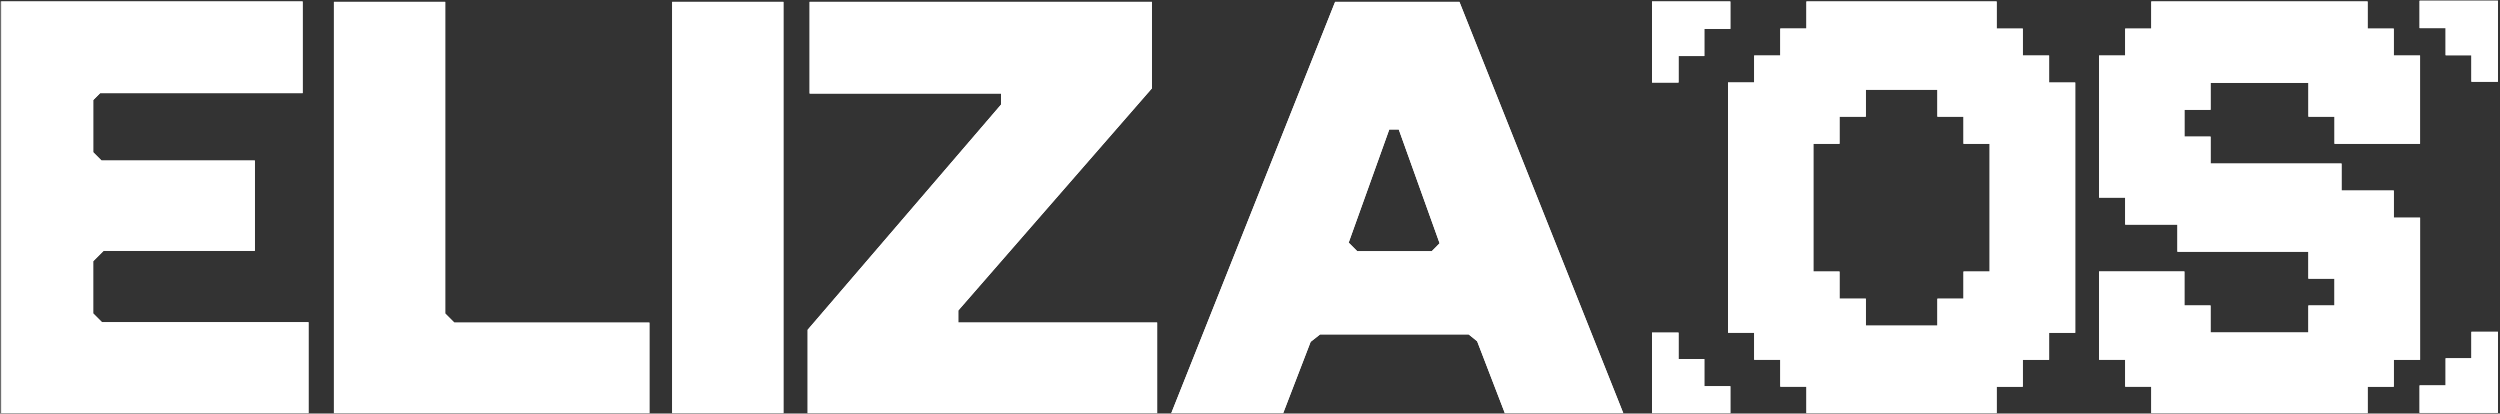 <svg width="1995" height="330" viewBox="0 0 1995 330" fill="none" xmlns="http://www.w3.org/2000/svg">
<rect x="0" y="0" width="1995" height="330" fill="#333333" stroke="none"/>
<g clip-path="url(#clip0_18110_866)">
<mask id="mask0_18110_866" style="mask-type:luminance" maskUnits="userSpaceOnUse" x="0" y="0" width="1995" height="330">
<path d="M1994.08 0H0.332V330H1994.08V0Z" fill="white"/>
</mask>
<g mask="url(#mask0_18110_866)">
<path fill-rule="evenodd" clip-rule="evenodd" d="M1380.82 1.172V23.071H1360.05V44.724H1339.47V65.856H1318.31V1.172H1380.82Z" fill="white"/>
<path fill-rule="evenodd" clip-rule="evenodd" d="M1380.82 1.172V23.071H1360.05V44.724H1339.47V65.856H1318.31V1.172H1380.82Z" fill="white"/>
<path fill-rule="evenodd" clip-rule="evenodd" d="M1380.82 330.083V308.183H1360.05V286.531H1339.47V265.398H1318.31V330.083H1380.82Z" fill="white"/>
<path fill-rule="evenodd" clip-rule="evenodd" d="M1380.82 330.083V308.183H1360.05V286.531H1339.47V265.398H1318.31V330.083H1380.82Z" fill="white"/>
<path fill-rule="evenodd" clip-rule="evenodd" d="M1930.83 0.539V22.439H1951.61V44.091H1972.19V65.223H1993.35V0.539H1930.83Z" fill="white"/>
<path fill-rule="evenodd" clip-rule="evenodd" d="M1930.83 0.539V22.439H1951.61V44.091H1972.19V65.223H1993.35V0.539H1930.83Z" fill="white"/>
<path fill-rule="evenodd" clip-rule="evenodd" d="M1930.83 329.45V307.55H1951.61V285.898H1972.19V264.766H1993.35V329.45H1930.83Z" fill="white"/>
<path fill-rule="evenodd" clip-rule="evenodd" d="M1930.83 329.45V307.55H1951.61V285.898H1972.19V264.766H1993.35V329.45H1930.83Z" fill="white"/>
<path d="M246.188 330.236V257.11H81.352L74.363 250.121V208.487L82.667 200.182H203.375V128.097H80.996L74.39 121.492V79.858L79.927 74.322H241.5V1.195H-12.852V330.236H246.188Z" fill="white"/>
<path d="M246.188 330.236V257.11H81.352L74.363 250.121V208.487L82.667 200.182H203.375V128.097H80.996L74.39 121.492V79.858L79.927 74.322H241.5V1.195H-12.852V330.236H246.188Z" fill="white"/>
<path d="M266.502 1.516H355.278V250.167L362.542 257.43H518.222V330.556H266.475V1.516H266.502Z" fill="white"/>
<path d="M266.502 1.516H355.278V250.167L362.542 257.43H518.222V330.556H266.475V1.516H266.502Z" fill="white"/>
<path d="M625.166 1.516H536.389V330.556H625.166V1.516Z" fill="white"/>
<path d="M625.166 1.516H536.389V330.556H625.166V1.516Z" fill="white"/>
<path d="M764.706 257.43V247.782L919.234 70.476V1.516H646.082V74.642H798.828V83.467L644.52 263.159V330.529H923.399V257.403H764.676L764.706 257.43Z" fill="white"/>
<path d="M764.706 257.43V247.782L919.234 70.476V1.516H646.082V74.642H798.828V83.467L644.52 263.159V330.529H923.399V257.403H764.676L764.706 257.43Z" fill="white"/>
<path fill-rule="evenodd" clip-rule="evenodd" d="M1065.41 1.516H1164.63L1295.72 330.556H1201.19L1178.77 272.34L1171.97 266.831H1053.46L1045.89 272.779L1023.64 330.556H934.338L1065.41 1.516ZM1108.63 103.339L1076.23 193.623L1083.08 200.475H1142.51L1148.81 194.171L1116.22 103.339H1108.63Z" fill="white"/>
<path fill-rule="evenodd" clip-rule="evenodd" d="M1065.41 1.516H1164.63L1295.72 330.556H1201.19L1178.77 272.34L1171.97 266.831H1053.46L1045.89 272.779L1023.64 330.556H934.338L1065.41 1.516ZM1108.63 103.339L1076.23 193.623L1083.08 200.475H1142.51L1148.81 194.171L1116.22 103.339H1108.63Z" fill="white"/>
<path fill-rule="evenodd" clip-rule="evenodd" d="M1889.34 330.076H1716.73V308.56H1695.9V287.044H1675.04V216.631H1743.15V243.766H1764.01V265.282H1842.09V243.766H1862.92V222.387H1842.09V200.871H1737.59V179.218H1695.9V157.703H1675.04V44.34H1695.9V22.825H1716.73V1.172H1889.34V22.825H1910.2V44.34H1931.2V114.753H1862.95V93.1H1842.12V66.103H1764.03V87.619H1743.18V108.997H1764.03V130.513H1868.54V152.029H1910.23V173.682H1931.23V287.099H1910.23V308.615H1889.37V330.13L1889.34 330.076Z" fill="white"/>
<path fill-rule="evenodd" clip-rule="evenodd" d="M1889.34 330.076H1716.73V308.56H1695.9V287.044H1675.04V216.631H1743.15V243.766H1764.01V265.282H1842.09V243.766H1862.92V222.387H1842.09V200.871H1737.59V179.218H1695.9V157.703H1675.04V44.34H1695.9V22.825H1716.73V1.172H1889.34V22.825H1910.2V44.34H1931.2V114.753H1862.95V93.1H1842.12V66.103H1764.03V87.619H1743.18V108.997H1764.03V130.513H1868.54V152.029H1910.23V173.682H1931.23V287.099H1910.23V308.615H1889.37V330.13L1889.34 330.076Z" fill="white"/>
<path fill-rule="evenodd" clip-rule="evenodd" d="M1593.32 330.076H1441.53V308.56H1420.68V287.044H1399.82V265.528H1378.96V65.829H1399.82V44.313H1420.68V22.797H1441.53V1.172H1593.32V22.825H1614.18V44.34H1635.18V65.856H1656.03V265.583H1635.18V287.099H1614.18V308.615H1593.32V330.13V330.076ZM1546.05 238.311H1566.88V216.659H1587.73V114.753H1566.88V93.1H1546.05V71.585H1488.93V93.1H1467.93V114.753H1447.07V216.659H1467.93V238.311H1488.93V259.827H1546.05V238.311Z" fill="white"/>
<path fill-rule="evenodd" clip-rule="evenodd" d="M1593.32 330.076H1441.53V308.56H1420.68V287.044H1399.82V265.528H1378.96V65.829H1399.82V44.313H1420.68V22.797H1441.53V1.172H1593.32V22.825H1614.18V44.34H1635.18V65.856H1656.03V265.583H1635.18V287.099H1614.18V308.615H1593.32V330.13V330.076ZM1546.05 238.311H1566.88V216.659H1587.73V114.753H1566.88V93.1H1546.05V71.585H1488.93V93.1H1467.93V114.753H1447.07V216.659H1467.93V238.311H1488.93V259.827H1546.05V238.311Z" fill="white"/>
</g>
</g>
<defs>
<clipPath id="clip0_18110_866">
<rect width="1994.67" height="330" fill="white" transform="translate(0.334)"/>
</clipPath>
</defs>
</svg>
